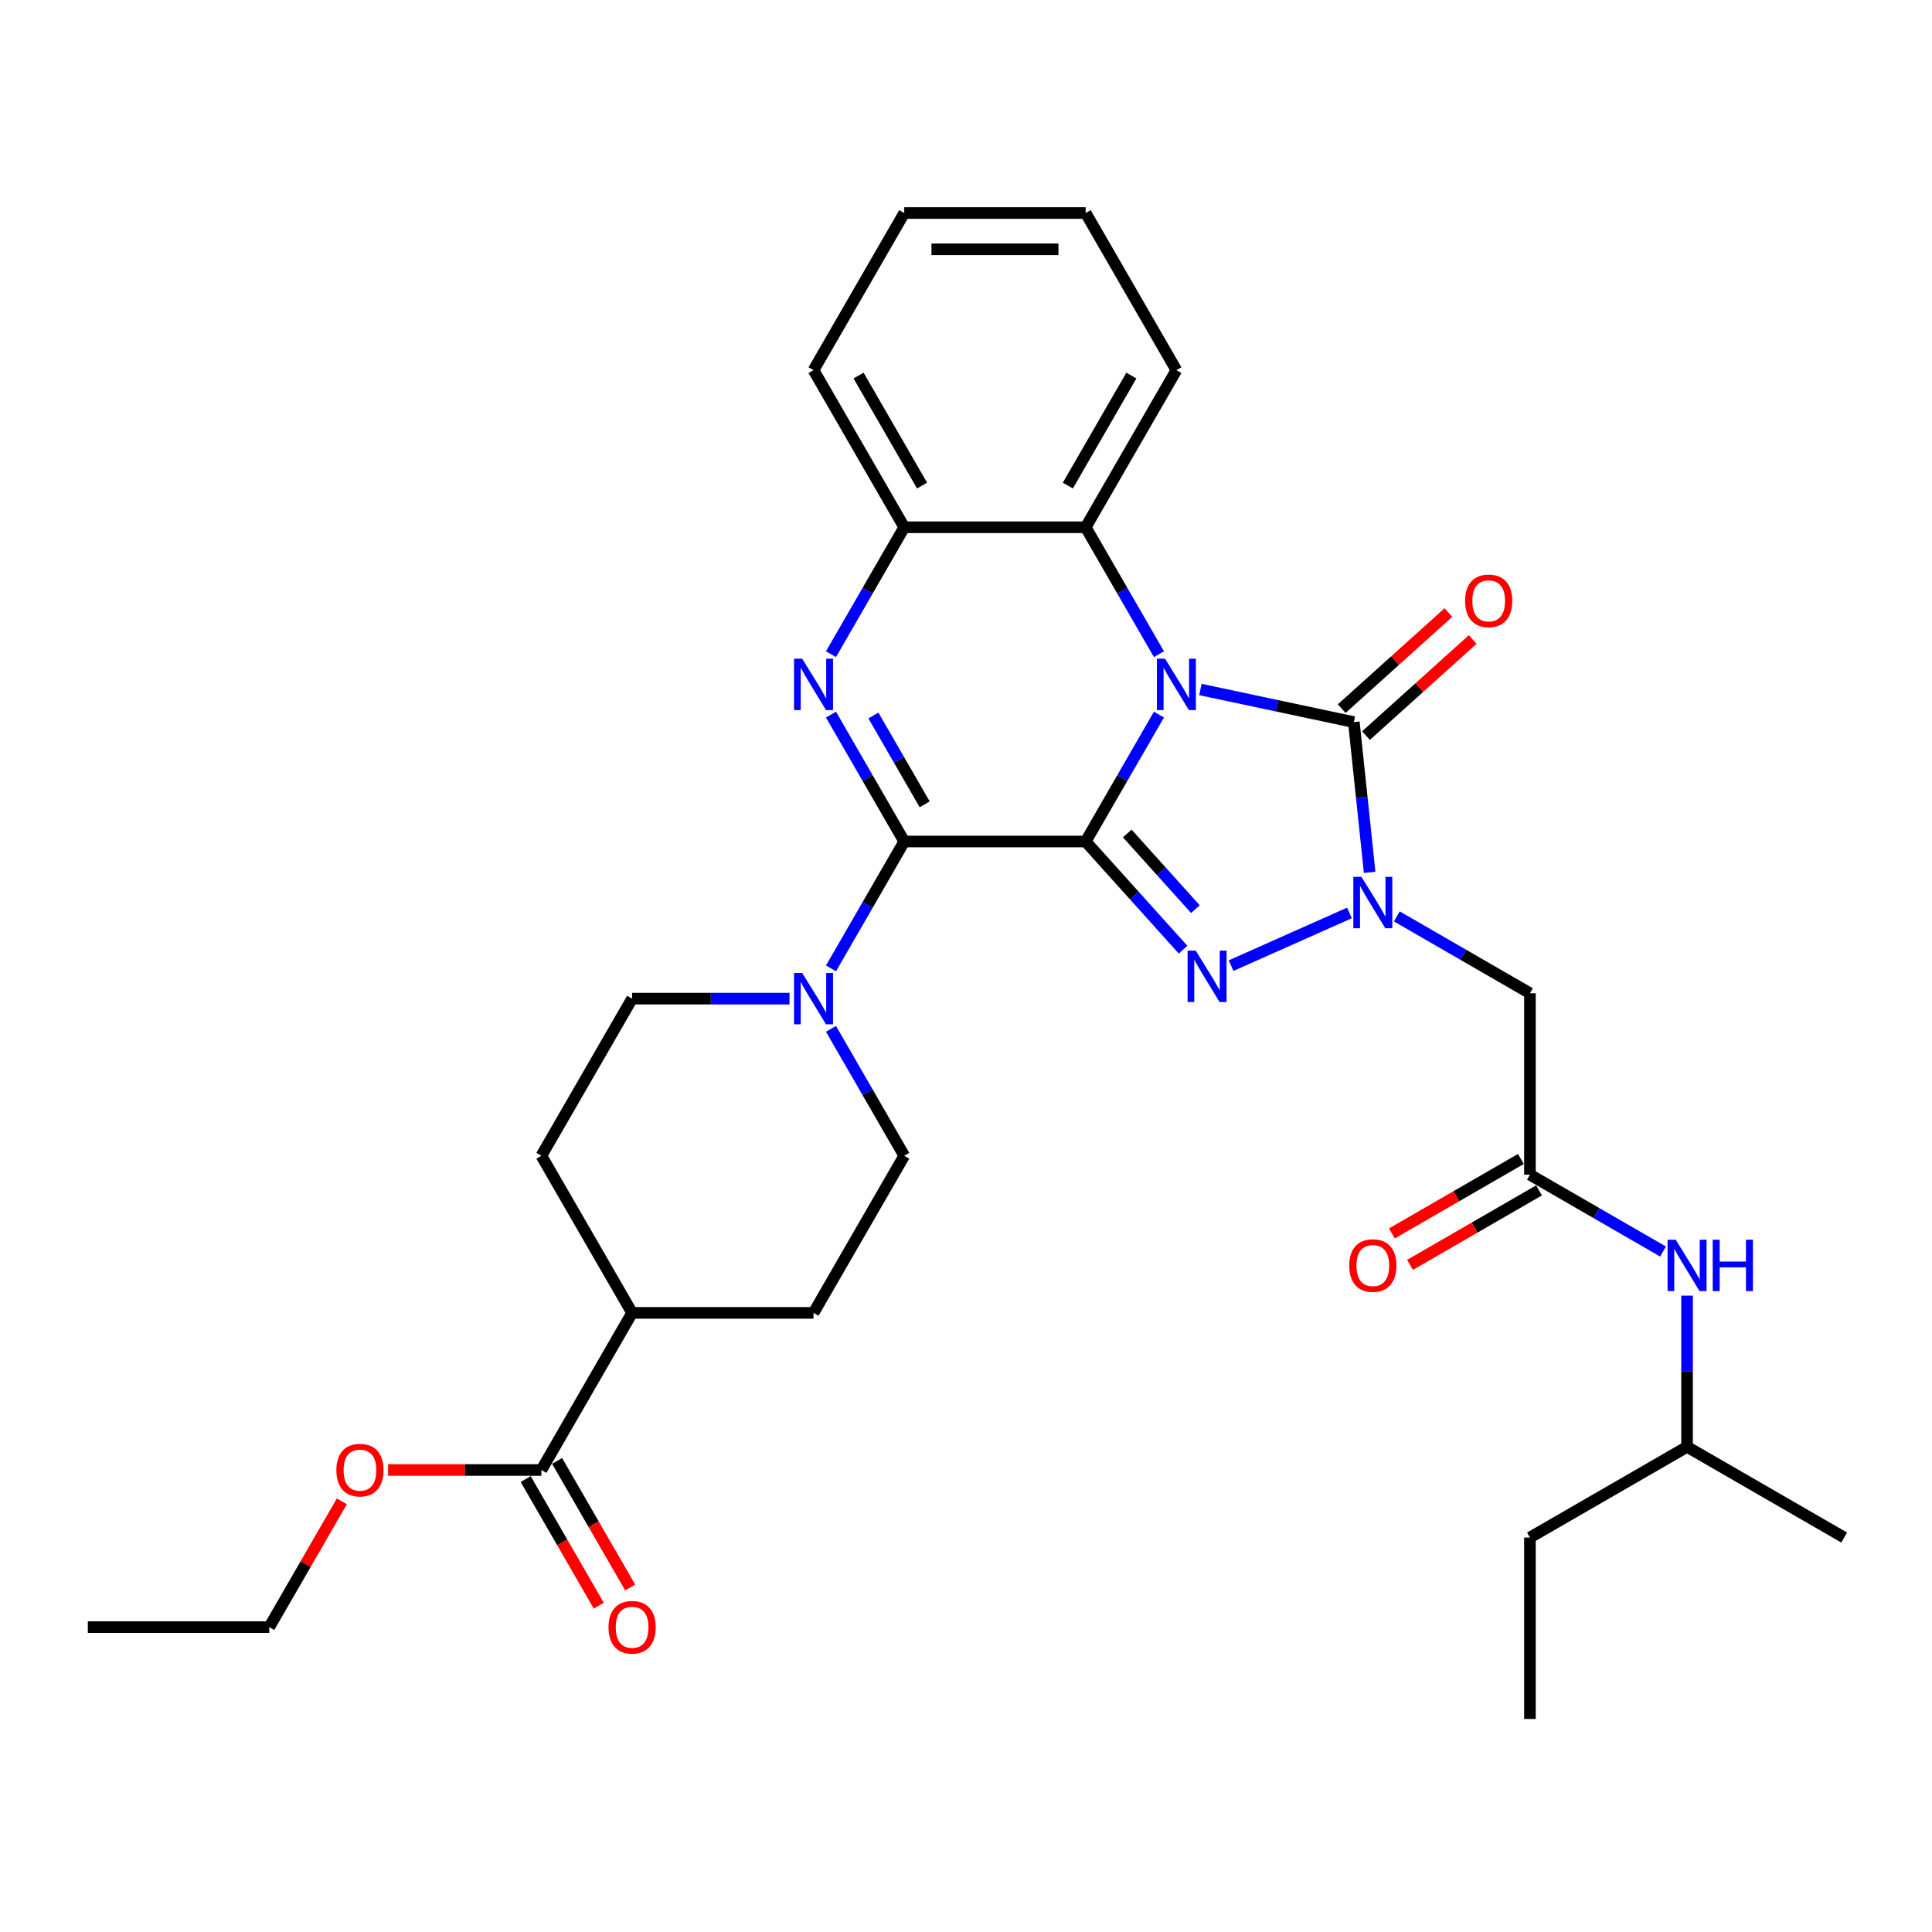 <?xml version='1.0' encoding='iso-8859-1'?>
<svg version='1.1' baseProfile='full'
              xmlns='http://www.w3.org/2000/svg'
                      xmlns:rdkit='http://www.rdkit.org/xml'
                      xmlns:xlink='http://www.w3.org/1999/xlink'
                  xml:space='preserve'
width='1000px' height='1000px' viewBox='0 0 1000 1000'>
<!-- END OF HEADER -->
<rect style='opacity:1.0;fill:#FFFFFF;stroke:none' width='1000' height='1000' x='0' y='0'> </rect>
<path class='bond-0' d='M 561.943,435.565 L 580.904,402.725' style='fill:none;fill-rule:evenodd;stroke:#000000;stroke-width:6px;stroke-linecap:butt;stroke-linejoin:miter;stroke-opacity:1' />
<path class='bond-0' d='M 580.904,402.725 L 599.864,369.884' style='fill:none;fill-rule:evenodd;stroke:#0000FF;stroke-width:6px;stroke-linecap:butt;stroke-linejoin:miter;stroke-opacity:1' />
<path class='bond-1' d='M 561.943,435.565 L 587.145,463.554' style='fill:none;fill-rule:evenodd;stroke:#000000;stroke-width:6px;stroke-linecap:butt;stroke-linejoin:miter;stroke-opacity:1' />
<path class='bond-1' d='M 587.145,463.554 L 612.346,491.543' style='fill:none;fill-rule:evenodd;stroke:#0000FF;stroke-width:6px;stroke-linecap:butt;stroke-linejoin:miter;stroke-opacity:1' />
<path class='bond-1' d='M 583.461,431.395 L 601.102,450.987' style='fill:none;fill-rule:evenodd;stroke:#000000;stroke-width:6px;stroke-linecap:butt;stroke-linejoin:miter;stroke-opacity:1' />
<path class='bond-1' d='M 601.102,450.987 L 618.743,470.579' style='fill:none;fill-rule:evenodd;stroke:#0000FF;stroke-width:6px;stroke-linecap:butt;stroke-linejoin:miter;stroke-opacity:1' />
<path class='bond-2' d='M 561.943,435.565 L 468.036,435.565' style='fill:none;fill-rule:evenodd;stroke:#000000;stroke-width:6px;stroke-linecap:butt;stroke-linejoin:miter;stroke-opacity:1' />
<path class='bond-4' d='M 621.33,356.882 L 661.041,365.323' style='fill:none;fill-rule:evenodd;stroke:#0000FF;stroke-width:6px;stroke-linecap:butt;stroke-linejoin:miter;stroke-opacity:1' />
<path class='bond-4' d='M 661.041,365.323 L 700.752,373.764' style='fill:none;fill-rule:evenodd;stroke:#000000;stroke-width:6px;stroke-linecap:butt;stroke-linejoin:miter;stroke-opacity:1' />
<path class='bond-6' d='M 599.864,338.595 L 580.904,305.754' style='fill:none;fill-rule:evenodd;stroke:#0000FF;stroke-width:6px;stroke-linecap:butt;stroke-linejoin:miter;stroke-opacity:1' />
<path class='bond-6' d='M 580.904,305.754 L 561.943,272.914' style='fill:none;fill-rule:evenodd;stroke:#000000;stroke-width:6px;stroke-linecap:butt;stroke-linejoin:miter;stroke-opacity:1' />
<path class='bond-3' d='M 637.213,499.816 L 698.475,472.541' style='fill:none;fill-rule:evenodd;stroke:#0000FF;stroke-width:6px;stroke-linecap:butt;stroke-linejoin:miter;stroke-opacity:1' />
<path class='bond-5' d='M 468.036,435.565 L 449.076,402.725' style='fill:none;fill-rule:evenodd;stroke:#000000;stroke-width:6px;stroke-linecap:butt;stroke-linejoin:miter;stroke-opacity:1' />
<path class='bond-5' d='M 449.076,402.725 L 430.115,369.884' style='fill:none;fill-rule:evenodd;stroke:#0000FF;stroke-width:6px;stroke-linecap:butt;stroke-linejoin:miter;stroke-opacity:1' />
<path class='bond-5' d='M 478.613,416.323 L 465.341,393.334' style='fill:none;fill-rule:evenodd;stroke:#000000;stroke-width:6px;stroke-linecap:butt;stroke-linejoin:miter;stroke-opacity:1' />
<path class='bond-5' d='M 465.341,393.334 L 452.069,370.346' style='fill:none;fill-rule:evenodd;stroke:#0000FF;stroke-width:6px;stroke-linecap:butt;stroke-linejoin:miter;stroke-opacity:1' />
<path class='bond-7' d='M 468.036,435.565 L 449.076,468.406' style='fill:none;fill-rule:evenodd;stroke:#000000;stroke-width:6px;stroke-linecap:butt;stroke-linejoin:miter;stroke-opacity:1' />
<path class='bond-7' d='M 449.076,468.406 L 430.115,501.246' style='fill:none;fill-rule:evenodd;stroke:#0000FF;stroke-width:6px;stroke-linecap:butt;stroke-linejoin:miter;stroke-opacity:1' />
<path class='bond-8' d='M 723.001,474.335 L 757.447,494.222' style='fill:none;fill-rule:evenodd;stroke:#0000FF;stroke-width:6px;stroke-linecap:butt;stroke-linejoin:miter;stroke-opacity:1' />
<path class='bond-8' d='M 757.447,494.222 L 791.894,514.11' style='fill:none;fill-rule:evenodd;stroke:#000000;stroke-width:6px;stroke-linecap:butt;stroke-linejoin:miter;stroke-opacity:1' />
<path class='bond-32' d='M 708.923,451.512 L 704.838,412.638' style='fill:none;fill-rule:evenodd;stroke:#0000FF;stroke-width:6px;stroke-linecap:butt;stroke-linejoin:miter;stroke-opacity:1' />
<path class='bond-32' d='M 704.838,412.638 L 700.752,373.764' style='fill:none;fill-rule:evenodd;stroke:#000000;stroke-width:6px;stroke-linecap:butt;stroke-linejoin:miter;stroke-opacity:1' />
<path class='bond-12' d='M 707.035,380.743 L 734.651,355.877' style='fill:none;fill-rule:evenodd;stroke:#000000;stroke-width:6px;stroke-linecap:butt;stroke-linejoin:miter;stroke-opacity:1' />
<path class='bond-12' d='M 734.651,355.877 L 762.266,331.012' style='fill:none;fill-rule:evenodd;stroke:#FF0000;stroke-width:6px;stroke-linecap:butt;stroke-linejoin:miter;stroke-opacity:1' />
<path class='bond-12' d='M 694.468,366.785 L 722.084,341.92' style='fill:none;fill-rule:evenodd;stroke:#000000;stroke-width:6px;stroke-linecap:butt;stroke-linejoin:miter;stroke-opacity:1' />
<path class='bond-12' d='M 722.084,341.92 L 749.699,317.055' style='fill:none;fill-rule:evenodd;stroke:#FF0000;stroke-width:6px;stroke-linecap:butt;stroke-linejoin:miter;stroke-opacity:1' />
<path class='bond-9' d='M 430.115,338.595 L 449.076,305.754' style='fill:none;fill-rule:evenodd;stroke:#0000FF;stroke-width:6px;stroke-linecap:butt;stroke-linejoin:miter;stroke-opacity:1' />
<path class='bond-9' d='M 449.076,305.754 L 468.036,272.914' style='fill:none;fill-rule:evenodd;stroke:#000000;stroke-width:6px;stroke-linecap:butt;stroke-linejoin:miter;stroke-opacity:1' />
<path class='bond-22' d='M 561.943,272.914 L 608.897,191.588' style='fill:none;fill-rule:evenodd;stroke:#000000;stroke-width:6px;stroke-linecap:butt;stroke-linejoin:miter;stroke-opacity:1' />
<path class='bond-22' d='M 552.721,251.324 L 585.589,194.396' style='fill:none;fill-rule:evenodd;stroke:#000000;stroke-width:6px;stroke-linecap:butt;stroke-linejoin:miter;stroke-opacity:1' />
<path class='bond-33' d='M 561.943,272.914 L 468.036,272.914' style='fill:none;fill-rule:evenodd;stroke:#000000;stroke-width:6px;stroke-linecap:butt;stroke-linejoin:miter;stroke-opacity:1' />
<path class='bond-14' d='M 408.649,516.891 L 367.913,516.891' style='fill:none;fill-rule:evenodd;stroke:#0000FF;stroke-width:6px;stroke-linecap:butt;stroke-linejoin:miter;stroke-opacity:1' />
<path class='bond-14' d='M 367.913,516.891 L 327.176,516.891' style='fill:none;fill-rule:evenodd;stroke:#000000;stroke-width:6px;stroke-linecap:butt;stroke-linejoin:miter;stroke-opacity:1' />
<path class='bond-15' d='M 430.115,532.536 L 449.076,565.377' style='fill:none;fill-rule:evenodd;stroke:#0000FF;stroke-width:6px;stroke-linecap:butt;stroke-linejoin:miter;stroke-opacity:1' />
<path class='bond-15' d='M 449.076,565.377 L 468.036,598.217' style='fill:none;fill-rule:evenodd;stroke:#000000;stroke-width:6px;stroke-linecap:butt;stroke-linejoin:miter;stroke-opacity:1' />
<path class='bond-10' d='M 791.894,514.11 L 791.894,608.017' style='fill:none;fill-rule:evenodd;stroke:#000000;stroke-width:6px;stroke-linecap:butt;stroke-linejoin:miter;stroke-opacity:1' />
<path class='bond-23' d='M 468.036,272.914 L 421.083,191.588' style='fill:none;fill-rule:evenodd;stroke:#000000;stroke-width:6px;stroke-linecap:butt;stroke-linejoin:miter;stroke-opacity:1' />
<path class='bond-23' d='M 477.258,251.324 L 444.391,194.396' style='fill:none;fill-rule:evenodd;stroke:#000000;stroke-width:6px;stroke-linecap:butt;stroke-linejoin:miter;stroke-opacity:1' />
<path class='bond-13' d='M 791.894,608.017 L 826.34,627.905' style='fill:none;fill-rule:evenodd;stroke:#000000;stroke-width:6px;stroke-linecap:butt;stroke-linejoin:miter;stroke-opacity:1' />
<path class='bond-13' d='M 826.34,627.905 L 860.786,647.792' style='fill:none;fill-rule:evenodd;stroke:#0000FF;stroke-width:6px;stroke-linecap:butt;stroke-linejoin:miter;stroke-opacity:1' />
<path class='bond-17' d='M 787.198,599.884 L 753.813,619.159' style='fill:none;fill-rule:evenodd;stroke:#000000;stroke-width:6px;stroke-linecap:butt;stroke-linejoin:miter;stroke-opacity:1' />
<path class='bond-17' d='M 753.813,619.159 L 720.428,638.434' style='fill:none;fill-rule:evenodd;stroke:#FF0000;stroke-width:6px;stroke-linecap:butt;stroke-linejoin:miter;stroke-opacity:1' />
<path class='bond-17' d='M 796.589,616.15 L 763.204,635.425' style='fill:none;fill-rule:evenodd;stroke:#000000;stroke-width:6px;stroke-linecap:butt;stroke-linejoin:miter;stroke-opacity:1' />
<path class='bond-17' d='M 763.204,635.425 L 729.819,654.699' style='fill:none;fill-rule:evenodd;stroke:#FF0000;stroke-width:6px;stroke-linecap:butt;stroke-linejoin:miter;stroke-opacity:1' />
<path class='bond-11' d='M 280.222,760.869 L 327.176,679.543' style='fill:none;fill-rule:evenodd;stroke:#000000;stroke-width:6px;stroke-linecap:butt;stroke-linejoin:miter;stroke-opacity:1' />
<path class='bond-18' d='M 272.09,765.564 L 291.007,798.33' style='fill:none;fill-rule:evenodd;stroke:#000000;stroke-width:6px;stroke-linecap:butt;stroke-linejoin:miter;stroke-opacity:1' />
<path class='bond-18' d='M 291.007,798.33 L 309.924,831.095' style='fill:none;fill-rule:evenodd;stroke:#FF0000;stroke-width:6px;stroke-linecap:butt;stroke-linejoin:miter;stroke-opacity:1' />
<path class='bond-18' d='M 288.355,756.174 L 307.272,788.939' style='fill:none;fill-rule:evenodd;stroke:#000000;stroke-width:6px;stroke-linecap:butt;stroke-linejoin:miter;stroke-opacity:1' />
<path class='bond-18' d='M 307.272,788.939 L 326.189,821.704' style='fill:none;fill-rule:evenodd;stroke:#FF0000;stroke-width:6px;stroke-linecap:butt;stroke-linejoin:miter;stroke-opacity:1' />
<path class='bond-21' d='M 280.222,760.869 L 240.546,760.869' style='fill:none;fill-rule:evenodd;stroke:#000000;stroke-width:6px;stroke-linecap:butt;stroke-linejoin:miter;stroke-opacity:1' />
<path class='bond-21' d='M 240.546,760.869 L 200.871,760.869' style='fill:none;fill-rule:evenodd;stroke:#FF0000;stroke-width:6px;stroke-linecap:butt;stroke-linejoin:miter;stroke-opacity:1' />
<path class='bond-24' d='M 873.22,670.615 L 873.22,709.747' style='fill:none;fill-rule:evenodd;stroke:#0000FF;stroke-width:6px;stroke-linecap:butt;stroke-linejoin:miter;stroke-opacity:1' />
<path class='bond-24' d='M 873.22,709.747 L 873.22,748.878' style='fill:none;fill-rule:evenodd;stroke:#000000;stroke-width:6px;stroke-linecap:butt;stroke-linejoin:miter;stroke-opacity:1' />
<path class='bond-19' d='M 327.176,516.891 L 280.222,598.217' style='fill:none;fill-rule:evenodd;stroke:#000000;stroke-width:6px;stroke-linecap:butt;stroke-linejoin:miter;stroke-opacity:1' />
<path class='bond-20' d='M 468.036,598.217 L 421.083,679.543' style='fill:none;fill-rule:evenodd;stroke:#000000;stroke-width:6px;stroke-linecap:butt;stroke-linejoin:miter;stroke-opacity:1' />
<path class='bond-16' d='M 327.176,679.543 L 421.083,679.543' style='fill:none;fill-rule:evenodd;stroke:#000000;stroke-width:6px;stroke-linecap:butt;stroke-linejoin:miter;stroke-opacity:1' />
<path class='bond-34' d='M 327.176,679.543 L 280.222,598.217' style='fill:none;fill-rule:evenodd;stroke:#000000;stroke-width:6px;stroke-linecap:butt;stroke-linejoin:miter;stroke-opacity:1' />
<path class='bond-25' d='M 176.957,777.077 L 158.159,809.636' style='fill:none;fill-rule:evenodd;stroke:#FF0000;stroke-width:6px;stroke-linecap:butt;stroke-linejoin:miter;stroke-opacity:1' />
<path class='bond-25' d='M 158.159,809.636 L 139.362,842.195' style='fill:none;fill-rule:evenodd;stroke:#000000;stroke-width:6px;stroke-linecap:butt;stroke-linejoin:miter;stroke-opacity:1' />
<path class='bond-28' d='M 608.897,191.588 L 561.943,110.262' style='fill:none;fill-rule:evenodd;stroke:#000000;stroke-width:6px;stroke-linecap:butt;stroke-linejoin:miter;stroke-opacity:1' />
<path class='bond-29' d='M 421.083,191.588 L 468.036,110.262' style='fill:none;fill-rule:evenodd;stroke:#000000;stroke-width:6px;stroke-linecap:butt;stroke-linejoin:miter;stroke-opacity:1' />
<path class='bond-26' d='M 873.22,748.878 L 791.894,795.831' style='fill:none;fill-rule:evenodd;stroke:#000000;stroke-width:6px;stroke-linecap:butt;stroke-linejoin:miter;stroke-opacity:1' />
<path class='bond-27' d='M 873.22,748.878 L 954.545,795.831' style='fill:none;fill-rule:evenodd;stroke:#000000;stroke-width:6px;stroke-linecap:butt;stroke-linejoin:miter;stroke-opacity:1' />
<path class='bond-30' d='M 139.362,842.195 L 45.455,842.195' style='fill:none;fill-rule:evenodd;stroke:#000000;stroke-width:6px;stroke-linecap:butt;stroke-linejoin:miter;stroke-opacity:1' />
<path class='bond-31' d='M 791.894,795.831 L 791.894,889.738' style='fill:none;fill-rule:evenodd;stroke:#000000;stroke-width:6px;stroke-linecap:butt;stroke-linejoin:miter;stroke-opacity:1' />
<path class='bond-35' d='M 561.943,110.262 L 468.036,110.262' style='fill:none;fill-rule:evenodd;stroke:#000000;stroke-width:6px;stroke-linecap:butt;stroke-linejoin:miter;stroke-opacity:1' />
<path class='bond-35' d='M 547.857,129.043 L 482.122,129.043' style='fill:none;fill-rule:evenodd;stroke:#000000;stroke-width:6px;stroke-linecap:butt;stroke-linejoin:miter;stroke-opacity:1' />
<path  class='atom-1' d='M 603.018 340.942
L 611.733 355.028
Q 612.597 356.418, 613.987 358.935
Q 615.376 361.452, 615.452 361.602
L 615.452 340.942
L 618.982 340.942
L 618.982 367.537
L 615.339 367.537
L 605.986 352.136
Q 604.896 350.333, 603.732 348.267
Q 602.605 346.201, 602.267 345.562
L 602.267 367.537
L 598.811 367.537
L 598.811 340.942
L 603.018 340.942
' fill='#0000FF'/>
<path  class='atom-2' d='M 618.901 492.055
L 627.615 506.141
Q 628.479 507.531, 629.869 510.047
Q 631.259 512.564, 631.334 512.714
L 631.334 492.055
L 634.865 492.055
L 634.865 518.649
L 631.221 518.649
L 621.868 503.248
Q 620.779 501.445, 619.615 499.379
Q 618.488 497.313, 618.15 496.675
L 618.15 518.649
L 614.694 518.649
L 614.694 492.055
L 618.901 492.055
' fill='#0000FF'/>
<path  class='atom-4' d='M 704.689 453.859
L 713.404 467.945
Q 714.268 469.335, 715.658 471.852
Q 717.047 474.369, 717.122 474.519
L 717.122 453.859
L 720.653 453.859
L 720.653 480.454
L 717.01 480.454
L 707.657 465.053
Q 706.567 463.25, 705.403 461.184
Q 704.276 459.118, 703.938 458.479
L 703.938 480.454
L 700.482 480.454
L 700.482 453.859
L 704.689 453.859
' fill='#0000FF'/>
<path  class='atom-6' d='M 415.204 340.942
L 423.919 355.028
Q 424.783 356.418, 426.173 358.935
Q 427.562 361.452, 427.637 361.602
L 427.637 340.942
L 431.168 340.942
L 431.168 367.537
L 427.525 367.537
L 418.172 352.136
Q 417.082 350.333, 415.918 348.267
Q 414.791 346.201, 414.453 345.562
L 414.453 367.537
L 410.997 367.537
L 410.997 340.942
L 415.204 340.942
' fill='#0000FF'/>
<path  class='atom-8' d='M 415.204 503.594
L 423.919 517.68
Q 424.783 519.07, 426.173 521.587
Q 427.562 524.103, 427.637 524.254
L 427.637 503.594
L 431.168 503.594
L 431.168 530.188
L 427.525 530.188
L 418.172 514.788
Q 417.082 512.985, 415.918 510.919
Q 414.791 508.853, 414.453 508.214
L 414.453 530.188
L 410.997 530.188
L 410.997 503.594
L 415.204 503.594
' fill='#0000FF'/>
<path  class='atom-13' d='M 758.33 311.003
Q 758.33 304.617, 761.486 301.049
Q 764.641 297.48, 770.538 297.48
Q 776.436 297.48, 779.591 301.049
Q 782.746 304.617, 782.746 311.003
Q 782.746 317.464, 779.553 321.145
Q 776.361 324.788, 770.538 324.788
Q 764.679 324.788, 761.486 321.145
Q 758.33 317.501, 758.33 311.003
M 770.538 321.783
Q 774.595 321.783, 776.774 319.079
Q 778.99 316.337, 778.99 311.003
Q 778.99 305.782, 776.774 303.152
Q 774.595 300.485, 770.538 300.485
Q 766.482 300.485, 764.265 303.115
Q 762.087 305.744, 762.087 311.003
Q 762.087 316.374, 764.265 319.079
Q 766.482 321.783, 770.538 321.783
' fill='#FF0000'/>
<path  class='atom-14' d='M 867.341 641.673
L 876.056 655.759
Q 876.919 657.149, 878.309 659.666
Q 879.699 662.183, 879.774 662.333
L 879.774 641.673
L 883.305 641.673
L 883.305 668.268
L 879.662 668.268
L 870.308 652.867
Q 869.219 651.064, 868.055 648.998
Q 866.928 646.932, 866.59 646.294
L 866.59 668.268
L 863.134 668.268
L 863.134 641.673
L 867.341 641.673
' fill='#0000FF'/>
<path  class='atom-14' d='M 886.498 641.673
L 890.104 641.673
L 890.104 652.98
L 903.702 652.98
L 903.702 641.673
L 907.308 641.673
L 907.308 668.268
L 903.702 668.268
L 903.702 655.985
L 890.104 655.985
L 890.104 668.268
L 886.498 668.268
L 886.498 641.673
' fill='#0000FF'/>
<path  class='atom-18' d='M 698.36 655.046
Q 698.36 648.66, 701.515 645.092
Q 704.67 641.523, 710.568 641.523
Q 716.465 641.523, 719.62 645.092
Q 722.776 648.66, 722.776 655.046
Q 722.776 661.507, 719.583 665.188
Q 716.39 668.831, 710.568 668.831
Q 704.708 668.831, 701.515 665.188
Q 698.36 661.544, 698.36 655.046
M 710.568 665.826
Q 714.625 665.826, 716.803 663.122
Q 719.019 660.38, 719.019 655.046
Q 719.019 649.824, 716.803 647.195
Q 714.625 644.528, 710.568 644.528
Q 706.511 644.528, 704.295 647.158
Q 702.116 649.787, 702.116 655.046
Q 702.116 660.417, 704.295 663.122
Q 706.511 665.826, 710.568 665.826
' fill='#FF0000'/>
<path  class='atom-19' d='M 314.968 842.27
Q 314.968 835.884, 318.123 832.316
Q 321.278 828.747, 327.176 828.747
Q 333.073 828.747, 336.228 832.316
Q 339.384 835.884, 339.384 842.27
Q 339.384 848.731, 336.191 852.412
Q 332.998 856.056, 327.176 856.056
Q 321.316 856.056, 318.123 852.412
Q 314.968 848.768, 314.968 842.27
M 327.176 853.05
Q 331.232 853.05, 333.411 850.346
Q 335.627 847.604, 335.627 842.27
Q 335.627 837.049, 333.411 834.419
Q 331.232 831.752, 327.176 831.752
Q 323.119 831.752, 320.903 834.382
Q 318.724 837.011, 318.724 842.27
Q 318.724 847.641, 320.903 850.346
Q 323.119 853.05, 327.176 853.05
' fill='#FF0000'/>
<path  class='atom-22' d='M 174.107 760.944
Q 174.107 754.558, 177.262 750.99
Q 180.418 747.421, 186.315 747.421
Q 192.212 747.421, 195.368 750.99
Q 198.523 754.558, 198.523 760.944
Q 198.523 767.405, 195.33 771.086
Q 192.137 774.73, 186.315 774.73
Q 180.455 774.73, 177.262 771.086
Q 174.107 767.442, 174.107 760.944
M 186.315 771.725
Q 190.372 771.725, 192.551 769.02
Q 194.767 766.278, 194.767 760.944
Q 194.767 755.723, 192.551 753.093
Q 190.372 750.426, 186.315 750.426
Q 182.258 750.426, 180.042 753.056
Q 177.863 755.685, 177.863 760.944
Q 177.863 766.316, 180.042 769.02
Q 182.258 771.725, 186.315 771.725
' fill='#FF0000'/>
</svg>
